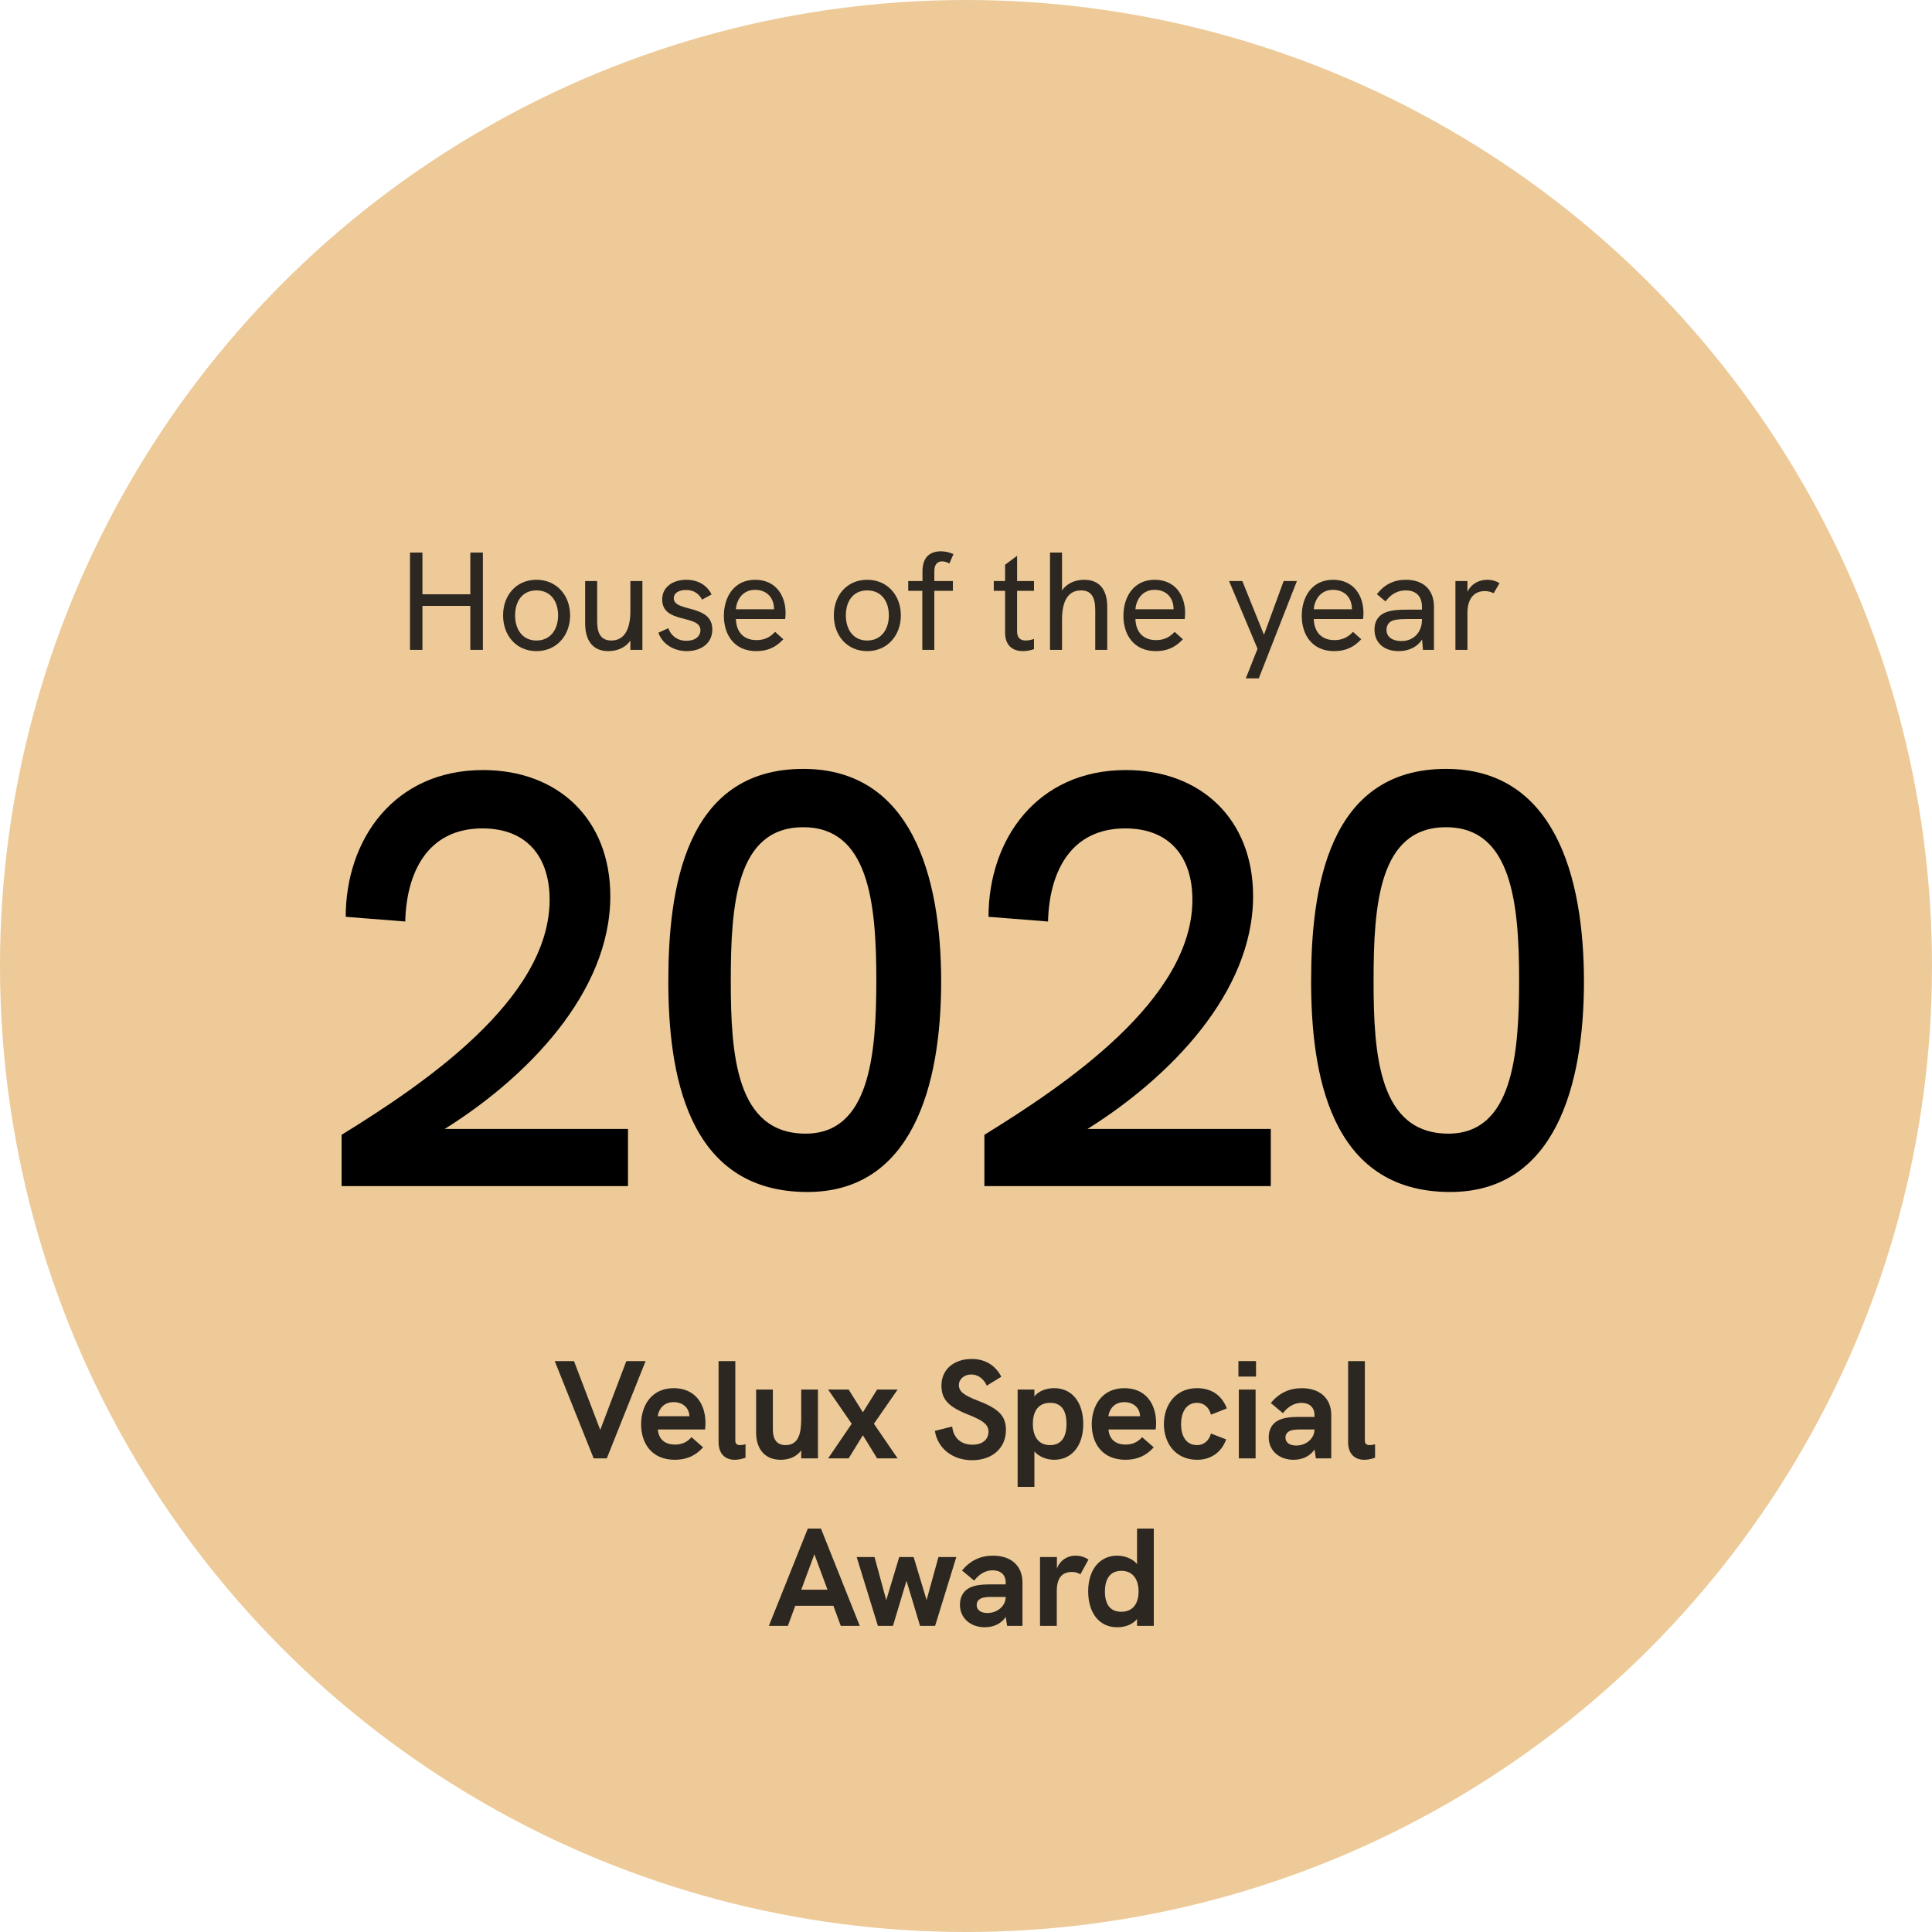 <svg xmlns="http://www.w3.org/2000/svg" id="Layer_2" data-name="Layer 2" viewBox="0 0 249.186 249.186"><g id="Layer_1-2" data-name="Layer 1"><g><circle cx="124.593" cy="124.593" r="124.593" style="fill: #edca98;"></circle><g><path d="M80.997,145.607v7.373h-36.938v-6.613c10.337-6.385,26.829-17.404,26.829-30.324,0-5.473-2.888-9.197-8.664-9.197-7.145,0-9.805,5.775-9.957,12.008l-7.676-.607c0-9.957,6.232-18.926,17.709-18.926,9.652,0,16.416,6.309,16.416,16.266,0,12.465-10.792,23.41-21.356,30.021h23.638Z"></path><path d="M86.2,126.531c0-11.781,2.127-27.361,17.404-27.361,13.908,0,17.785,13.756,17.785,27.438,0,13.527-3.801,27.133-17.253,27.133-15.657,0-17.937-15.58-17.937-27.209ZM113.028,126.455c0-10.033-.987-19.762-9.424-19.762-8.664,0-9.349,10.033-9.349,19.838,0,9.5.685,19.684,9.653,19.684,8.207,0,9.119-10.031,9.119-19.76Z"></path><path d="M163.903,145.607v7.373h-36.938v-6.613c10.337-6.385,26.829-17.404,26.829-30.324,0-5.473-2.888-9.197-8.664-9.197-7.145,0-9.805,5.775-9.957,12.008l-7.676-.607c0-9.957,6.232-18.926,17.709-18.926,9.652,0,16.416,6.309,16.416,16.266,0,12.465-10.792,23.41-21.356,30.021h23.638Z"></path><path d="M169.106,126.531c0-11.781,2.127-27.361,17.404-27.361,13.908,0,17.785,13.756,17.785,27.438,0,13.527-3.801,27.133-17.253,27.133-15.657,0-17.937-15.58-17.937-27.209ZM195.934,126.455c0-10.033-.987-19.762-9.424-19.762-8.664,0-9.349,10.033-9.349,19.838,0,9.5.685,19.684,9.653,19.684,8.207,0,9.119-10.031,9.119-19.76Z"></path></g><g><path d="M83.269,175.55l-5.006,12.55h-1.692l-5.023-12.55h2.484l3.386,8.877,3.366-8.877h2.485Z" style="fill: #2c2720;"></path><path d="M90.936,184.373h-6.086c.091,1.171.811,1.945,2.215,1.945.792,0,1.513-.252,2.125-.954l1.494,1.313c-.972,1.081-2.143,1.603-3.637,1.603-3.062,0-4.357-2.196-4.357-4.573,0-2.322,1.261-4.663,4.213-4.663,2.755,0,4.088,2.034,4.088,4.501,0,.271-.019.54-.055.828ZM88.919,182.663c-.036-1.135-.9-1.818-2.034-1.818-1.314,0-1.927.936-2.053,1.818h4.087Z" style="fill: #2c2720;"></path><path d="M92.68,185.975v-10.425h2.16v10.281c0,.396.234.558.63.558.198,0,.433-.035.685-.107v1.729c-.486.18-.973.27-1.387.27-1.206,0-2.088-.72-2.088-2.305Z" style="fill: #2c2720;"></path><path d="M105.498,179.223v8.877h-2.16v-1.026c-.63.847-1.603,1.206-2.646,1.206-2.233,0-3.169-1.62-3.169-3.511v-5.546h2.16v5.006c0,.612,0,2.16,1.639,2.16,2.017,0,2.017-2.214,2.017-3.799v-3.367h2.16Z" style="fill: #2c2720;"></path><path d="M109.852,183.635l-3.042-4.412h2.646l1.836,2.936,1.837-2.936h2.646l-3.061,4.412,3.061,4.465h-2.646l-1.837-2.989-1.836,2.989h-2.646l3.042-4.465Z" style="fill: #2c2720;"></path><path d="M120.58,184.553l2.232-.559c.162,1.495,1.152,2.341,2.611,2.341,1.26,0,2.07-.63,2.07-1.692,0-.864-.648-1.404-2.503-2.143-2.629-1.026-3.565-1.98-3.565-3.799,0-2.035,1.567-3.422,3.907-3.422,1.693,0,3.025.774,3.817,2.287l-1.872,1.152c-.433-.937-1.171-1.44-2.017-1.44-.9,0-1.585.595-1.585,1.368,0,.828.612,1.297,2.503,2.035,2.683,1.026,3.565,1.98,3.565,3.763,0,2.341-1.783,3.89-4.357,3.89-2.503,0-4.447-1.495-4.808-3.781Z" style="fill: #2c2720;"></path><path d="M139.716,183.67c0,2.899-1.566,4.609-3.745,4.609-1.009,0-1.999-.414-2.557-1.08v4.573h-2.161v-12.55h2.161v.883c.612-.757,1.603-1.062,2.557-1.062,2.413,0,3.745,1.963,3.745,4.627ZM137.555,183.653c0-1.746-.666-2.719-2.106-2.719-1.566,0-2.232,1.134-2.232,2.719,0,1.549.666,2.736,2.215,2.736,1.44,0,2.124-1.008,2.124-2.736Z" style="fill: #2c2720;"></path><path d="M149.058,184.373h-6.086c.09,1.171.811,1.945,2.215,1.945.792,0,1.512-.252,2.124-.954l1.495,1.313c-.973,1.081-2.143,1.603-3.638,1.603-3.061,0-4.357-2.196-4.357-4.573,0-2.322,1.261-4.663,4.214-4.663,2.755,0,4.087,2.034,4.087,4.501,0,.271-.018.54-.054.828ZM147.042,182.663c-.036-1.135-.9-1.818-2.035-1.818-1.314,0-1.926.936-2.053,1.818h4.088Z" style="fill: #2c2720;"></path><path d="M150.118,183.689c0-2.341,1.386-4.646,4.285-4.646,1.765,0,3.15.846,3.835,2.61l-2.053.811c-.234-.937-.9-1.53-1.782-1.53-1.495,0-2.071,1.351-2.071,2.755s.559,2.7,2.071,2.7c.864,0,1.548-.576,1.782-1.494l1.963.756c-.595,1.657-1.963,2.629-3.728,2.629-2.898,0-4.303-2.25-4.303-4.591Z" style="fill: #2c2720;"></path><path d="M159.73,175.55h2.269v1.999h-2.269v-1.999ZM159.784,179.223h2.16v8.877h-2.16v-8.877Z" style="fill: #2c2720;"></path><path d="M171.702,182.501v5.6h-1.98l-.181-1.152c-.521.828-1.53,1.332-2.7,1.332-1.873,0-3.205-1.206-3.205-2.898,0-1.044.468-1.837,1.332-2.232.595-.271,1.351-.396,2.358-.396h2.215v-.252c0-.973-.648-1.566-1.674-1.566-.9,0-1.747.468-2.396,1.332l-1.566-1.314c1.062-1.278,2.377-1.908,3.997-1.908,2.341,0,3.8,1.314,3.8,3.457ZM169.541,184.373h-1.927c-.738,0-1.17.091-1.458.307-.234.162-.36.414-.36.738,0,.63.522,1.026,1.387,1.026,1.296,0,2.358-.919,2.358-2.071Z" style="fill: #2c2720;"></path><path d="M173.877,185.975v-10.425h2.16v10.281c0,.396.234.558.63.558.198,0,.433-.035.685-.107v1.729c-.486.18-.973.27-1.387.27-1.206,0-2.088-.72-2.088-2.305Z" style="fill: #2c2720;"></path><path d="M107.487,207.107h-4.916l-.954,2.593h-2.449l5.024-12.55h1.692l5.005,12.55h-2.448l-.954-2.593ZM106.73,205.037l-1.692-4.573-1.692,4.573h3.385Z" style="fill: #2c2720;"></path><path d="M110.49,200.823h2.305l1.513,5.564,1.674-5.564h1.854l1.675,5.546,1.53-5.546h2.305l-2.736,8.877h-1.944l-1.747-5.815-1.746,5.815h-1.945l-2.736-8.877Z" style="fill: #2c2720;"></path><path d="M131.876,204.1v5.6h-1.98l-.181-1.152c-.521.828-1.53,1.332-2.7,1.332-1.873,0-3.205-1.206-3.205-2.898,0-1.044.468-1.837,1.332-2.232.595-.271,1.351-.396,2.358-.396h2.215v-.252c0-.973-.648-1.566-1.674-1.566-.9,0-1.747.468-2.396,1.332l-1.566-1.314c1.062-1.278,2.377-1.908,3.997-1.908,2.341,0,3.8,1.314,3.8,3.457ZM129.715,205.972h-1.927c-.738,0-1.17.091-1.458.307-.234.162-.36.414-.36.738,0,.63.522,1.026,1.387,1.026,1.296,0,2.358-.919,2.358-2.071Z" style="fill: #2c2720;"></path><path d="M140.39,201.147l-1.045,1.909c-.306-.198-.647-.307-1.08-.307-1.314,0-1.963.811-1.963,2.485v4.465h-2.16v-8.877h2.179v1.513c.378-1.099,1.368-1.692,2.377-1.692.594,0,1.116.144,1.692.504Z" style="fill: #2c2720;"></path><path d="M148.814,197.15v12.55h-2.16v-.882c-.612.756-1.603,1.062-2.557,1.062-2.413,0-3.745-1.962-3.745-4.627,0-2.898,1.566-4.609,3.745-4.609,1.008,0,1.998.414,2.557,1.08v-4.573h2.16ZM146.852,205.27c0-1.477-.667-2.664-2.215-2.664-1.44,0-2.125,1.008-2.125,2.664,0,1.639.666,2.611,2.106,2.611,1.566,0,2.233-1.135,2.233-2.611Z" style="fill: #2c2720;"></path></g><g><path d="M52.882,71.269h1.603v5.383h6.176v-5.383h1.621v12.549h-1.621v-5.672h-6.176v5.672h-1.603v-12.549Z" style="fill: #2c2720;"></path><path d="M64.888,79.371c0-2.592,1.692-4.592,4.304-4.592,2.593,0,4.339,2,4.339,4.592,0,2.576-1.729,4.609-4.339,4.609-2.611,0-4.304-2.016-4.304-4.609ZM71.983,79.371c0-1.836-.973-3.223-2.791-3.223s-2.755,1.404-2.755,3.223.954,3.242,2.755,3.242c1.818,0,2.791-1.441,2.791-3.242Z" style="fill: #2c2720;"></path><path d="M82.855,74.941v8.877h-1.549v-1.205c-.63.936-1.729,1.367-2.845,1.367-2.089,0-2.989-1.477-2.989-3.564v-5.475h1.549v5.096c0,1.152.162,2.576,1.836,2.576,1.855,0,2.449-1.766,2.449-3.818v-3.854h1.549Z" style="fill: #2c2720;"></path><path d="M84.921,81.603l1.278-.576c.288.828,1.026,1.621,2.341,1.621,1.152,0,1.801-.594,1.801-1.369,0-2.07-4.934-.756-4.934-3.961,0-1.602,1.368-2.539,3.115-2.539,1.458,0,2.629.648,3.259,1.891l-1.225.668c-.396-.721-1.026-1.244-2.07-1.244-.973,0-1.585.414-1.585,1.062,0,1.855,4.97.703,4.97,4.033,0,1.891-1.584,2.791-3.276,2.791-1.783,0-3.205-.99-3.674-2.377Z" style="fill: #2c2720;"></path><path d="M101.268,79.839h-6.355c.054,1.691,1.008,2.719,2.646,2.719.9,0,1.656-.252,2.413-1.062l1.062.955c-1.008,1.08-2.088,1.529-3.493,1.529-2.826,0-4.177-2.088-4.177-4.555,0-2.449,1.332-4.646,4.033-4.646,2.719,0,3.925,2.107,3.925,4.268,0,.252-.018.559-.054.793ZM99.845,78.58c-.018-.037-.018-.09-.018-.162-.054-1.369-.954-2.342-2.448-2.342-1.513,0-2.359,1.17-2.467,2.504h4.933Z" style="fill: #2c2720;"></path><path d="M107.547,79.371c0-2.592,1.692-4.592,4.304-4.592,2.593,0,4.339,2,4.339,4.592,0,2.576-1.729,4.609-4.339,4.609-2.611,0-4.304-2.016-4.304-4.609ZM114.642,79.371c0-1.836-.973-3.223-2.791-3.223s-2.755,1.404-2.755,3.223.954,3.242,2.755,3.242c1.818,0,2.791-1.441,2.791-3.242Z" style="fill: #2c2720;"></path><path d="M118.959,76.203h-1.818v-1.262h1.837v-1.242c0-2.016,1.152-2.592,2.376-2.592.559,0,1.081.125,1.621.359l-.522,1.207c-.324-.162-.63-.27-.937-.27-.72,0-1.008.557-1.008,1.223v1.314h2.395v1.262h-2.395v7.615h-1.549v-7.615Z" style="fill: #2c2720;"></path><path d="M131.182,76.203v5.238c0,.811.414,1.172,1.116,1.172.306,0,.666-.072,1.062-.199v1.314c-.485.162-.972.252-1.44.252-1.278,0-2.286-.701-2.286-2.377v-5.4h-1.459v-1.262h1.459v-2.105l1.549-1.152v3.258h2.178v1.262h-2.178Z" style="fill: #2c2720;"></path><path d="M142.811,78.291v5.527h-1.548v-5.148c0-1.729-.576-2.521-1.837-2.521-1.603,0-2.448,1.279-2.448,3.764v3.906h-1.549v-12.549h1.549v4.879c.594-.863,1.62-1.369,2.862-1.369,1.927,0,2.971,1.225,2.971,3.512Z" style="fill: #2c2720;"></path><path d="M152.801,79.839h-6.355c.054,1.691,1.008,2.719,2.646,2.719.9,0,1.656-.252,2.413-1.062l1.062.955c-1.008,1.08-2.088,1.529-3.493,1.529-2.826,0-4.177-2.088-4.177-4.555,0-2.449,1.332-4.646,4.033-4.646,2.719,0,3.925,2.107,3.925,4.268,0,.252-.018.559-.054.793ZM151.378,78.58c-.018-.037-.018-.09-.018-.162-.054-1.369-.954-2.342-2.448-2.342-1.513,0-2.359,1.17-2.467,2.504h4.933Z" style="fill: #2c2720;"></path><path d="M162.196,83.675l-3.673-8.734h1.71l2.791,6.934,2.539-6.934h1.71l-4.915,12.551h-1.675l1.513-3.816Z" style="fill: #2c2720;"></path><path d="M175.805,79.839h-6.356c.054,1.691,1.009,2.719,2.646,2.719.9,0,1.657-.252,2.413-1.062l1.062.955c-1.009,1.08-2.089,1.529-3.493,1.529-2.827,0-4.178-2.088-4.178-4.555,0-2.449,1.333-4.646,4.033-4.646,2.72,0,3.926,2.107,3.926,4.268,0,.252-.019.559-.054.793ZM174.382,78.58c-.018-.037-.018-.09-.018-.162-.055-1.369-.955-2.342-2.449-2.342-1.513,0-2.358,1.17-2.467,2.504h4.934Z" style="fill: #2c2720;"></path><path d="M184.949,78.273v5.545h-1.422l-.108-1.332c-.63.955-1.692,1.494-3.024,1.494-1.909,0-3.115-1.08-3.115-2.791,0-.936.396-1.656,1.116-2.053.666-.359,1.549-.504,3.043-.504h1.963v-.359c0-1.369-.757-2.125-2.107-2.125-1.044,0-1.89.486-2.593,1.422l-1.116-.936c.99-1.26,2.197-1.855,3.745-1.855,2.269,0,3.619,1.297,3.619,3.494ZM183.401,79.929v-.09h-1.783c-1.35,0-1.962.107-2.341.396-.288.234-.449.576-.449,1.025,0,.865.737,1.422,1.926,1.422,1.566,0,2.647-1.115,2.647-2.754Z" style="fill: #2c2720;"></path><path d="M193.409,75.212l-.757,1.295c-.378-.18-.756-.27-1.152-.27-1.35,0-2.232.955-2.232,2.791v4.789h-1.549v-8.877h1.549v1.387c.559-1.135,1.62-1.549,2.557-1.549.559,0,1.062.127,1.585.434Z" style="fill: #2c2720;"></path></g></g></g></svg>